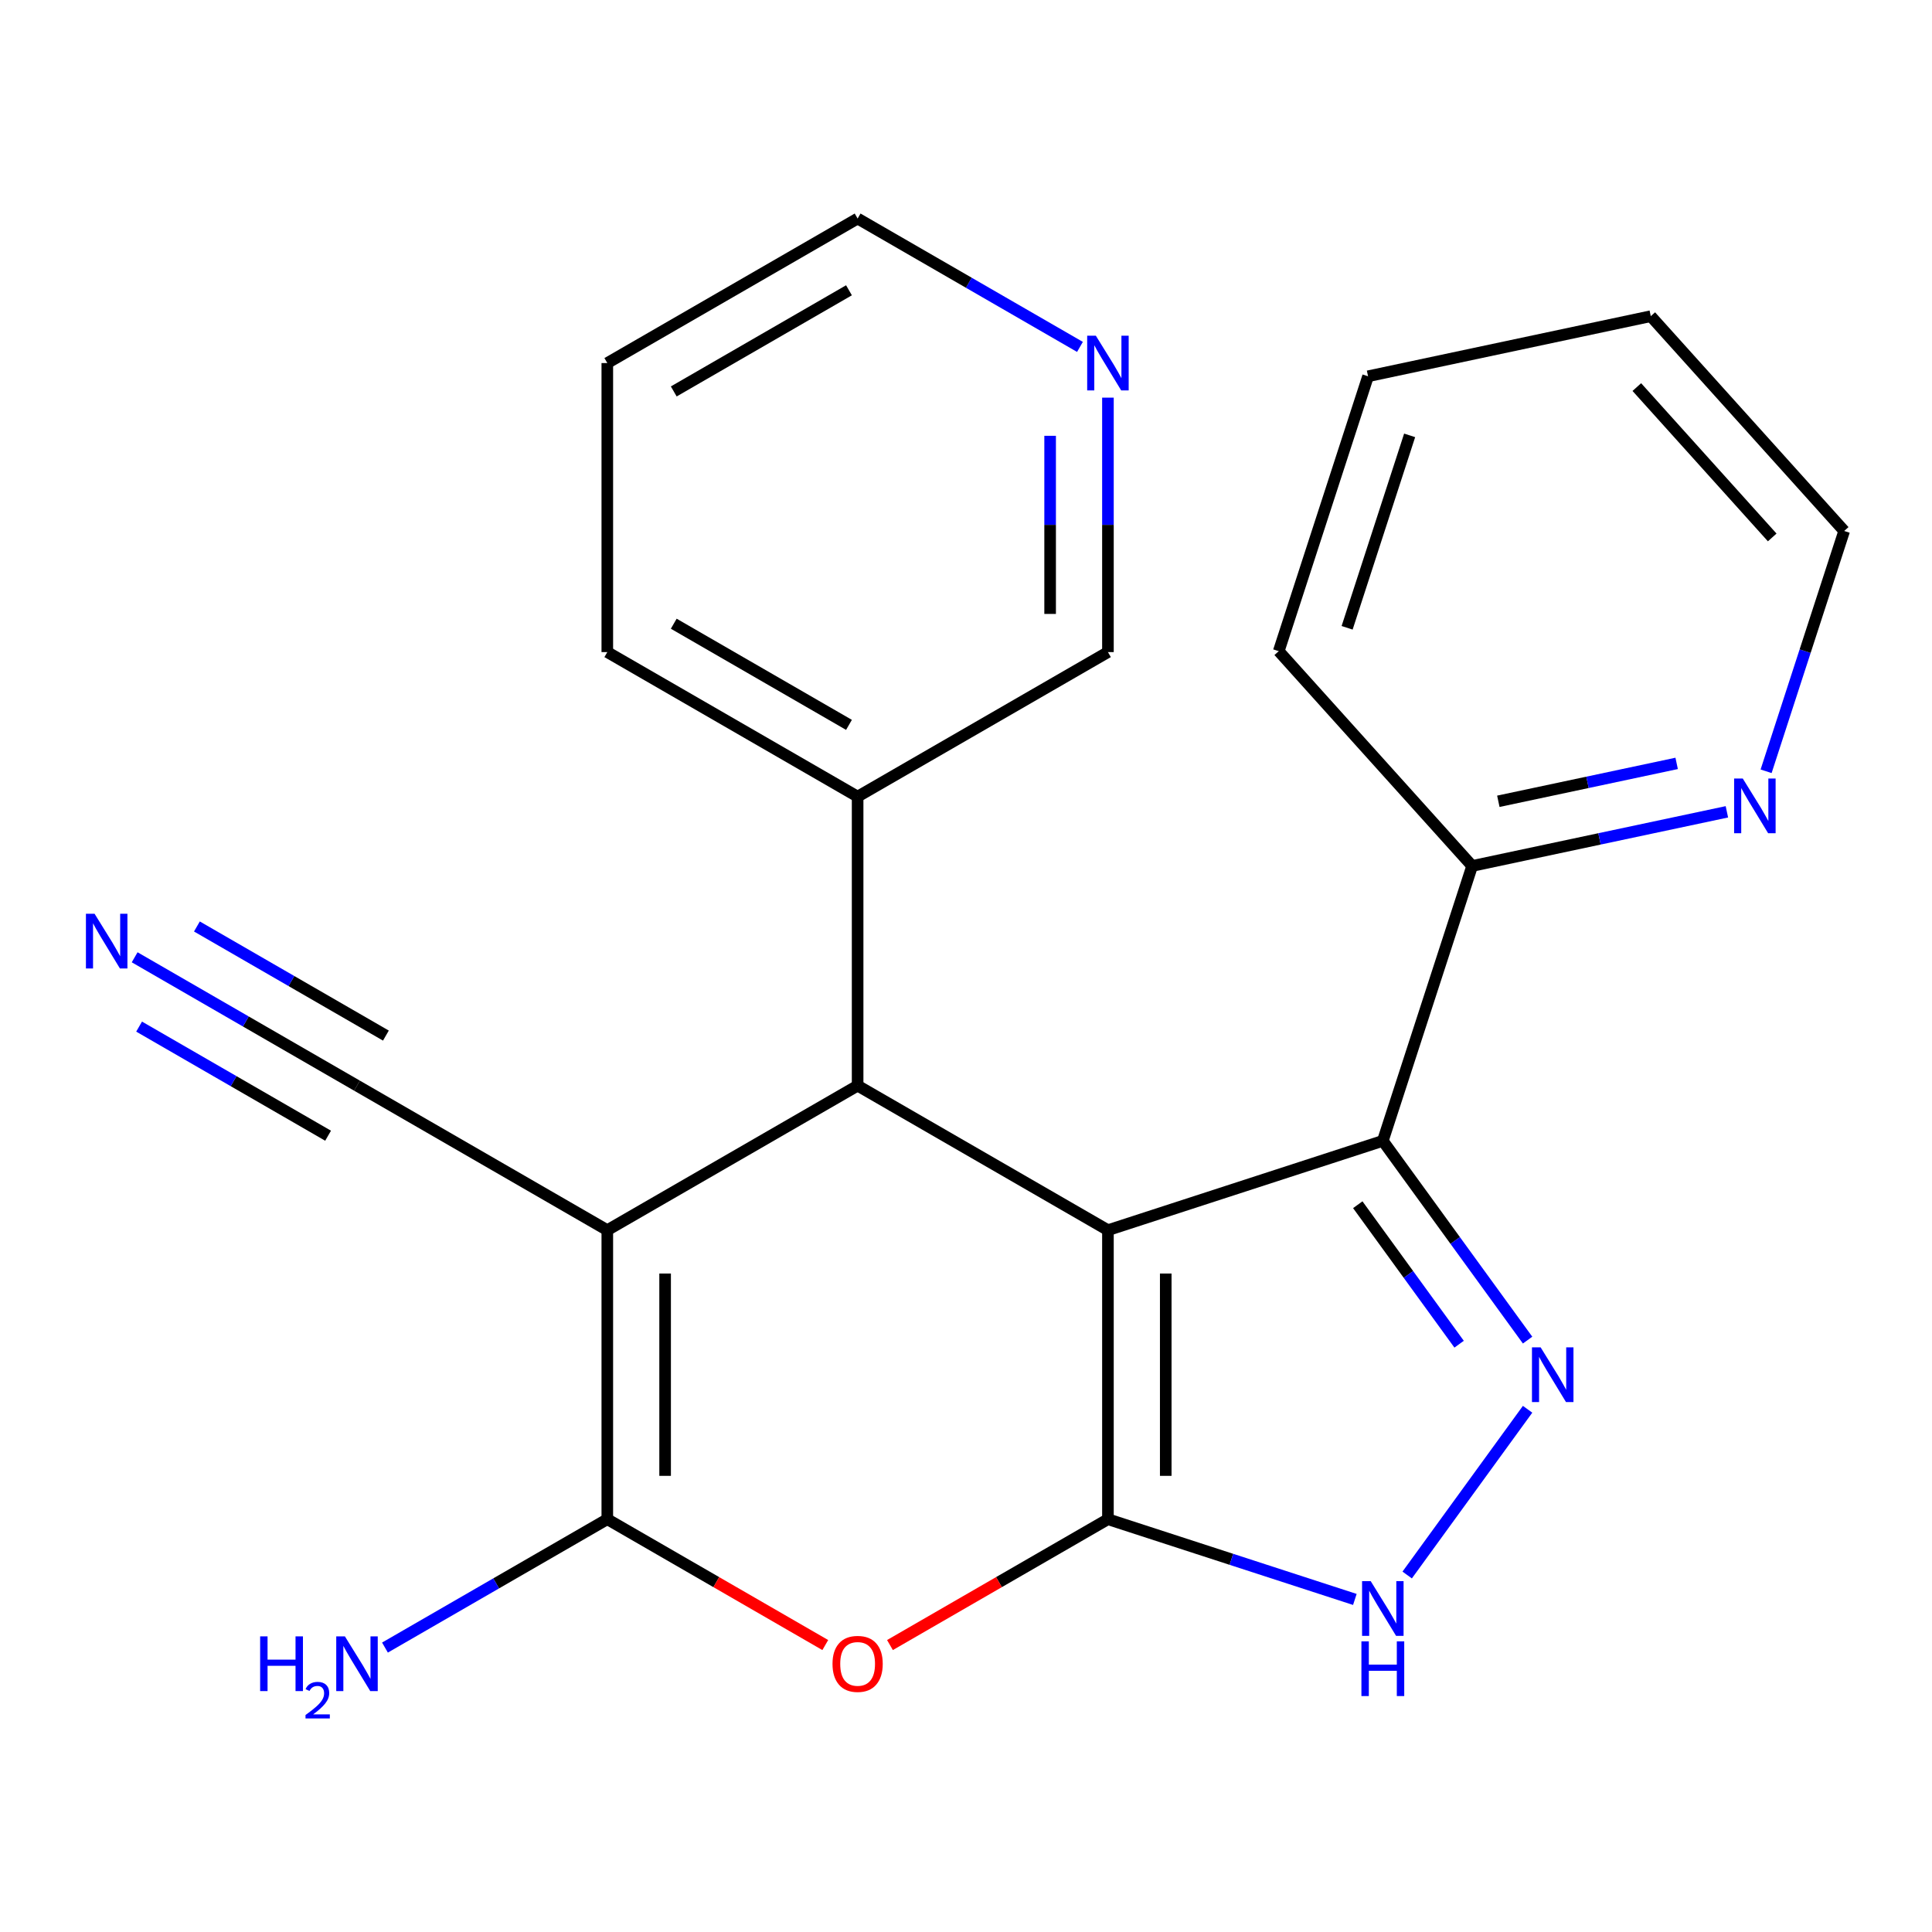 <?xml version='1.0' encoding='iso-8859-1'?>
<svg version='1.1' baseProfile='full'
              xmlns='http://www.w3.org/2000/svg'
                      xmlns:rdkit='http://www.rdkit.org/xml'
                      xmlns:xlink='http://www.w3.org/1999/xlink'
                  xml:space='preserve'
width='1000px' height='1000px' viewBox='0 0 1000 1000'>
<!-- END OF HEADER -->
<rect style='opacity:1.0;fill:#FFFFFF;stroke:none' width='1000' height='1000' x='0' y='0'> </rect>
<path class='bond-0' d='M 573.465,636.734 L 573.465,786.339' style='fill:none;fill-rule:evenodd;stroke:#000000;stroke-width:6px;stroke-linecap:butt;stroke-linejoin:miter;stroke-opacity:1' />
<path class='bond-0' d='M 603.386,659.175 L 603.386,763.899' style='fill:none;fill-rule:evenodd;stroke:#000000;stroke-width:6px;stroke-linecap:butt;stroke-linejoin:miter;stroke-opacity:1' />
<path class='bond-2' d='M 573.465,636.734 L 715.748,590.503' style='fill:none;fill-rule:evenodd;stroke:#000000;stroke-width:6px;stroke-linecap:butt;stroke-linejoin:miter;stroke-opacity:1' />
<path class='bond-3' d='M 573.465,636.734 L 443.903,561.931' style='fill:none;fill-rule:evenodd;stroke:#000000;stroke-width:6px;stroke-linecap:butt;stroke-linejoin:miter;stroke-opacity:1' />
<path class='bond-5' d='M 573.465,786.339 L 517.054,818.908' style='fill:none;fill-rule:evenodd;stroke:#000000;stroke-width:6px;stroke-linecap:butt;stroke-linejoin:miter;stroke-opacity:1' />
<path class='bond-5' d='M 517.054,818.908 L 460.643,851.477' style='fill:none;fill-rule:evenodd;stroke:#FF0000;stroke-width:6px;stroke-linecap:butt;stroke-linejoin:miter;stroke-opacity:1' />
<path class='bond-7' d='M 573.465,786.339 L 637.367,807.102' style='fill:none;fill-rule:evenodd;stroke:#000000;stroke-width:6px;stroke-linecap:butt;stroke-linejoin:miter;stroke-opacity:1' />
<path class='bond-7' d='M 637.367,807.102 L 701.268,827.865' style='fill:none;fill-rule:evenodd;stroke:#0000FF;stroke-width:6px;stroke-linecap:butt;stroke-linejoin:miter;stroke-opacity:1' />
<path class='bond-1' d='M 314.341,636.734 L 443.903,561.931' style='fill:none;fill-rule:evenodd;stroke:#000000;stroke-width:6px;stroke-linecap:butt;stroke-linejoin:miter;stroke-opacity:1' />
<path class='bond-4' d='M 314.341,636.734 L 314.341,786.339' style='fill:none;fill-rule:evenodd;stroke:#000000;stroke-width:6px;stroke-linecap:butt;stroke-linejoin:miter;stroke-opacity:1' />
<path class='bond-4' d='M 344.262,659.175 L 344.262,763.899' style='fill:none;fill-rule:evenodd;stroke:#000000;stroke-width:6px;stroke-linecap:butt;stroke-linejoin:miter;stroke-opacity:1' />
<path class='bond-8' d='M 314.341,636.734 L 184.779,561.931' style='fill:none;fill-rule:evenodd;stroke:#000000;stroke-width:6px;stroke-linecap:butt;stroke-linejoin:miter;stroke-opacity:1' />
<path class='bond-6' d='M 715.748,590.503 L 753.213,642.07' style='fill:none;fill-rule:evenodd;stroke:#000000;stroke-width:6px;stroke-linecap:butt;stroke-linejoin:miter;stroke-opacity:1' />
<path class='bond-6' d='M 753.213,642.07 L 790.679,693.637' style='fill:none;fill-rule:evenodd;stroke:#0000FF;stroke-width:6px;stroke-linecap:butt;stroke-linejoin:miter;stroke-opacity:1' />
<path class='bond-6' d='M 702.781,623.561 L 729.007,659.657' style='fill:none;fill-rule:evenodd;stroke:#000000;stroke-width:6px;stroke-linecap:butt;stroke-linejoin:miter;stroke-opacity:1' />
<path class='bond-6' d='M 729.007,659.657 L 755.233,695.754' style='fill:none;fill-rule:evenodd;stroke:#0000FF;stroke-width:6px;stroke-linecap:butt;stroke-linejoin:miter;stroke-opacity:1' />
<path class='bond-10' d='M 715.748,590.503 L 761.979,448.22' style='fill:none;fill-rule:evenodd;stroke:#000000;stroke-width:6px;stroke-linecap:butt;stroke-linejoin:miter;stroke-opacity:1' />
<path class='bond-11' d='M 443.903,561.931 L 443.903,412.326' style='fill:none;fill-rule:evenodd;stroke:#000000;stroke-width:6px;stroke-linecap:butt;stroke-linejoin:miter;stroke-opacity:1' />
<path class='bond-13' d='M 314.341,786.339 L 256.8,819.561' style='fill:none;fill-rule:evenodd;stroke:#000000;stroke-width:6px;stroke-linecap:butt;stroke-linejoin:miter;stroke-opacity:1' />
<path class='bond-13' d='M 256.8,819.561 L 199.259,852.782' style='fill:none;fill-rule:evenodd;stroke:#0000FF;stroke-width:6px;stroke-linecap:butt;stroke-linejoin:miter;stroke-opacity:1' />
<path class='bond-24' d='M 314.341,786.339 L 370.752,818.908' style='fill:none;fill-rule:evenodd;stroke:#000000;stroke-width:6px;stroke-linecap:butt;stroke-linejoin:miter;stroke-opacity:1' />
<path class='bond-24' d='M 370.752,818.908 L 427.163,851.477' style='fill:none;fill-rule:evenodd;stroke:#FF0000;stroke-width:6px;stroke-linecap:butt;stroke-linejoin:miter;stroke-opacity:1' />
<path class='bond-23' d='M 790.679,729.437 L 728.352,815.223' style='fill:none;fill-rule:evenodd;stroke:#0000FF;stroke-width:6px;stroke-linecap:butt;stroke-linejoin:miter;stroke-opacity:1' />
<path class='bond-9' d='M 184.779,561.931 L 127.238,528.71' style='fill:none;fill-rule:evenodd;stroke:#000000;stroke-width:6px;stroke-linecap:butt;stroke-linejoin:miter;stroke-opacity:1' />
<path class='bond-9' d='M 127.238,528.71 L 69.697,495.489' style='fill:none;fill-rule:evenodd;stroke:#0000FF;stroke-width:6px;stroke-linecap:butt;stroke-linejoin:miter;stroke-opacity:1' />
<path class='bond-9' d='M 199.74,536.019 L 150.83,507.781' style='fill:none;fill-rule:evenodd;stroke:#000000;stroke-width:6px;stroke-linecap:butt;stroke-linejoin:miter;stroke-opacity:1' />
<path class='bond-9' d='M 150.83,507.781 L 101.92,479.543' style='fill:none;fill-rule:evenodd;stroke:#0000FF;stroke-width:6px;stroke-linecap:butt;stroke-linejoin:miter;stroke-opacity:1' />
<path class='bond-9' d='M 169.819,587.844 L 120.909,559.606' style='fill:none;fill-rule:evenodd;stroke:#000000;stroke-width:6px;stroke-linecap:butt;stroke-linejoin:miter;stroke-opacity:1' />
<path class='bond-9' d='M 120.909,559.606 L 71.999,531.368' style='fill:none;fill-rule:evenodd;stroke:#0000FF;stroke-width:6px;stroke-linecap:butt;stroke-linejoin:miter;stroke-opacity:1' />
<path class='bond-12' d='M 761.979,448.22 L 827.907,434.207' style='fill:none;fill-rule:evenodd;stroke:#000000;stroke-width:6px;stroke-linecap:butt;stroke-linejoin:miter;stroke-opacity:1' />
<path class='bond-12' d='M 827.907,434.207 L 893.835,420.194' style='fill:none;fill-rule:evenodd;stroke:#0000FF;stroke-width:6px;stroke-linecap:butt;stroke-linejoin:miter;stroke-opacity:1' />
<path class='bond-12' d='M 775.536,414.749 L 821.686,404.94' style='fill:none;fill-rule:evenodd;stroke:#000000;stroke-width:6px;stroke-linecap:butt;stroke-linejoin:miter;stroke-opacity:1' />
<path class='bond-12' d='M 821.686,404.94 L 867.835,395.13' style='fill:none;fill-rule:evenodd;stroke:#0000FF;stroke-width:6px;stroke-linecap:butt;stroke-linejoin:miter;stroke-opacity:1' />
<path class='bond-18' d='M 761.979,448.22 L 661.873,337.042' style='fill:none;fill-rule:evenodd;stroke:#000000;stroke-width:6px;stroke-linecap:butt;stroke-linejoin:miter;stroke-opacity:1' />
<path class='bond-15' d='M 443.903,412.326 L 573.465,337.523' style='fill:none;fill-rule:evenodd;stroke:#000000;stroke-width:6px;stroke-linecap:butt;stroke-linejoin:miter;stroke-opacity:1' />
<path class='bond-19' d='M 443.903,412.326 L 314.341,337.523' style='fill:none;fill-rule:evenodd;stroke:#000000;stroke-width:6px;stroke-linecap:butt;stroke-linejoin:miter;stroke-opacity:1' />
<path class='bond-19' d='M 439.429,375.193 L 348.736,322.831' style='fill:none;fill-rule:evenodd;stroke:#000000;stroke-width:6px;stroke-linecap:butt;stroke-linejoin:miter;stroke-opacity:1' />
<path class='bond-16' d='M 914.131,399.216 L 934.338,337.024' style='fill:none;fill-rule:evenodd;stroke:#0000FF;stroke-width:6px;stroke-linecap:butt;stroke-linejoin:miter;stroke-opacity:1' />
<path class='bond-16' d='M 934.338,337.024 L 954.545,274.833' style='fill:none;fill-rule:evenodd;stroke:#000000;stroke-width:6px;stroke-linecap:butt;stroke-linejoin:miter;stroke-opacity:1' />
<path class='bond-14' d='M 573.465,205.818 L 573.465,271.671' style='fill:none;fill-rule:evenodd;stroke:#0000FF;stroke-width:6px;stroke-linecap:butt;stroke-linejoin:miter;stroke-opacity:1' />
<path class='bond-14' d='M 573.465,271.671 L 573.465,337.523' style='fill:none;fill-rule:evenodd;stroke:#000000;stroke-width:6px;stroke-linecap:butt;stroke-linejoin:miter;stroke-opacity:1' />
<path class='bond-14' d='M 543.544,225.574 L 543.544,271.671' style='fill:none;fill-rule:evenodd;stroke:#0000FF;stroke-width:6px;stroke-linecap:butt;stroke-linejoin:miter;stroke-opacity:1' />
<path class='bond-14' d='M 543.544,271.671 L 543.544,317.768' style='fill:none;fill-rule:evenodd;stroke:#000000;stroke-width:6px;stroke-linecap:butt;stroke-linejoin:miter;stroke-opacity:1' />
<path class='bond-25' d='M 558.985,179.558 L 501.444,146.337' style='fill:none;fill-rule:evenodd;stroke:#0000FF;stroke-width:6px;stroke-linecap:butt;stroke-linejoin:miter;stroke-opacity:1' />
<path class='bond-25' d='M 501.444,146.337 L 443.903,113.115' style='fill:none;fill-rule:evenodd;stroke:#000000;stroke-width:6px;stroke-linecap:butt;stroke-linejoin:miter;stroke-opacity:1' />
<path class='bond-26' d='M 954.545,274.833 L 854.44,163.654' style='fill:none;fill-rule:evenodd;stroke:#000000;stroke-width:6px;stroke-linecap:butt;stroke-linejoin:miter;stroke-opacity:1' />
<path class='bond-26' d='M 917.294,278.177 L 847.22,200.352' style='fill:none;fill-rule:evenodd;stroke:#000000;stroke-width:6px;stroke-linecap:butt;stroke-linejoin:miter;stroke-opacity:1' />
<path class='bond-17' d='M 443.903,113.115 L 314.341,187.918' style='fill:none;fill-rule:evenodd;stroke:#000000;stroke-width:6px;stroke-linecap:butt;stroke-linejoin:miter;stroke-opacity:1' />
<path class='bond-17' d='M 439.429,150.248 L 348.736,202.61' style='fill:none;fill-rule:evenodd;stroke:#000000;stroke-width:6px;stroke-linecap:butt;stroke-linejoin:miter;stroke-opacity:1' />
<path class='bond-22' d='M 661.873,337.042 L 708.104,194.759' style='fill:none;fill-rule:evenodd;stroke:#000000;stroke-width:6px;stroke-linecap:butt;stroke-linejoin:miter;stroke-opacity:1' />
<path class='bond-22' d='M 697.265,324.946 L 729.626,225.347' style='fill:none;fill-rule:evenodd;stroke:#000000;stroke-width:6px;stroke-linecap:butt;stroke-linejoin:miter;stroke-opacity:1' />
<path class='bond-20' d='M 314.341,337.523 L 314.341,187.918' style='fill:none;fill-rule:evenodd;stroke:#000000;stroke-width:6px;stroke-linecap:butt;stroke-linejoin:miter;stroke-opacity:1' />
<path class='bond-21' d='M 854.44,163.654 L 708.104,194.759' style='fill:none;fill-rule:evenodd;stroke:#000000;stroke-width:6px;stroke-linecap:butt;stroke-linejoin:miter;stroke-opacity:1' />
<path  class='atom-6' d='M 430.903 861.222
Q 430.903 854.422, 434.263 850.622
Q 437.623 846.822, 443.903 846.822
Q 450.183 846.822, 453.543 850.622
Q 456.903 854.422, 456.903 861.222
Q 456.903 868.102, 453.503 872.022
Q 450.103 875.902, 443.903 875.902
Q 437.663 875.902, 434.263 872.022
Q 430.903 868.142, 430.903 861.222
M 443.903 872.702
Q 448.223 872.702, 450.543 869.822
Q 452.903 866.902, 452.903 861.222
Q 452.903 855.662, 450.543 852.862
Q 448.223 850.022, 443.903 850.022
Q 439.583 850.022, 437.223 852.822
Q 434.903 855.622, 434.903 861.222
Q 434.903 866.942, 437.223 869.822
Q 439.583 872.702, 443.903 872.702
' fill='#FF0000'/>
<path  class='atom-7' d='M 797.424 697.377
L 806.704 712.377
Q 807.624 713.857, 809.104 716.537
Q 810.584 719.217, 810.664 719.377
L 810.664 697.377
L 814.424 697.377
L 814.424 725.697
L 810.544 725.697
L 800.584 709.297
Q 799.424 707.377, 798.184 705.177
Q 796.984 702.977, 796.624 702.297
L 796.624 725.697
L 792.944 725.697
L 792.944 697.377
L 797.424 697.377
' fill='#0000FF'/>
<path  class='atom-8' d='M 709.488 818.41
L 718.768 833.41
Q 719.688 834.89, 721.168 837.57
Q 722.648 840.25, 722.728 840.41
L 722.728 818.41
L 726.488 818.41
L 726.488 846.73
L 722.608 846.73
L 712.648 830.33
Q 711.488 828.41, 710.248 826.21
Q 709.048 824.01, 708.688 823.33
L 708.688 846.73
L 705.008 846.73
L 705.008 818.41
L 709.488 818.41
' fill='#0000FF'/>
<path  class='atom-8' d='M 704.668 849.562
L 708.508 849.562
L 708.508 861.602
L 722.988 861.602
L 722.988 849.562
L 726.828 849.562
L 726.828 877.882
L 722.988 877.882
L 722.988 864.802
L 708.508 864.802
L 708.508 877.882
L 704.668 877.882
L 704.668 849.562
' fill='#0000FF'/>
<path  class='atom-10' d='M 48.957 472.969
L 58.237 487.969
Q 59.157 489.449, 60.637 492.129
Q 62.117 494.809, 62.197 494.969
L 62.197 472.969
L 65.957 472.969
L 65.957 501.289
L 62.077 501.289
L 52.117 484.889
Q 50.957 482.969, 49.717 480.769
Q 48.517 478.569, 48.157 477.889
L 48.157 501.289
L 44.477 501.289
L 44.477 472.969
L 48.957 472.969
' fill='#0000FF'/>
<path  class='atom-13' d='M 902.055 402.956
L 911.335 417.956
Q 912.255 419.436, 913.735 422.116
Q 915.215 424.796, 915.295 424.956
L 915.295 402.956
L 919.055 402.956
L 919.055 431.276
L 915.175 431.276
L 905.215 414.876
Q 904.055 412.956, 902.815 410.756
Q 901.615 408.556, 901.255 407.876
L 901.255 431.276
L 897.575 431.276
L 897.575 402.956
L 902.055 402.956
' fill='#0000FF'/>
<path  class='atom-14' d='M 134.646 846.982
L 138.486 846.982
L 138.486 859.022
L 152.966 859.022
L 152.966 846.982
L 156.806 846.982
L 156.806 875.302
L 152.966 875.302
L 152.966 862.222
L 138.486 862.222
L 138.486 875.302
L 134.646 875.302
L 134.646 846.982
' fill='#0000FF'/>
<path  class='atom-14' d='M 158.179 874.308
Q 158.865 872.54, 160.502 871.563
Q 162.139 870.56, 164.409 870.56
Q 167.234 870.56, 168.818 872.091
Q 170.402 873.622, 170.402 876.341
Q 170.402 879.113, 168.343 881.7
Q 166.31 884.288, 162.086 887.35
L 170.719 887.35
L 170.719 889.462
L 158.126 889.462
L 158.126 887.693
Q 161.611 885.212, 163.67 883.364
Q 165.756 881.516, 166.759 879.852
Q 167.762 878.189, 167.762 876.473
Q 167.762 874.678, 166.865 873.675
Q 165.967 872.672, 164.409 872.672
Q 162.905 872.672, 161.901 873.279
Q 160.898 873.886, 160.185 875.232
L 158.179 874.308
' fill='#0000FF'/>
<path  class='atom-14' d='M 178.519 846.982
L 187.799 861.982
Q 188.719 863.462, 190.199 866.142
Q 191.679 868.822, 191.759 868.982
L 191.759 846.982
L 195.519 846.982
L 195.519 875.302
L 191.639 875.302
L 181.679 858.902
Q 180.519 856.982, 179.279 854.782
Q 178.079 852.582, 177.719 851.902
L 177.719 875.302
L 174.039 875.302
L 174.039 846.982
L 178.519 846.982
' fill='#0000FF'/>
<path  class='atom-15' d='M 567.205 173.758
L 576.485 188.758
Q 577.405 190.238, 578.885 192.918
Q 580.365 195.598, 580.445 195.758
L 580.445 173.758
L 584.205 173.758
L 584.205 202.078
L 580.325 202.078
L 570.365 185.678
Q 569.205 183.758, 567.965 181.558
Q 566.765 179.358, 566.405 178.678
L 566.405 202.078
L 562.725 202.078
L 562.725 173.758
L 567.205 173.758
' fill='#0000FF'/>
</svg>
